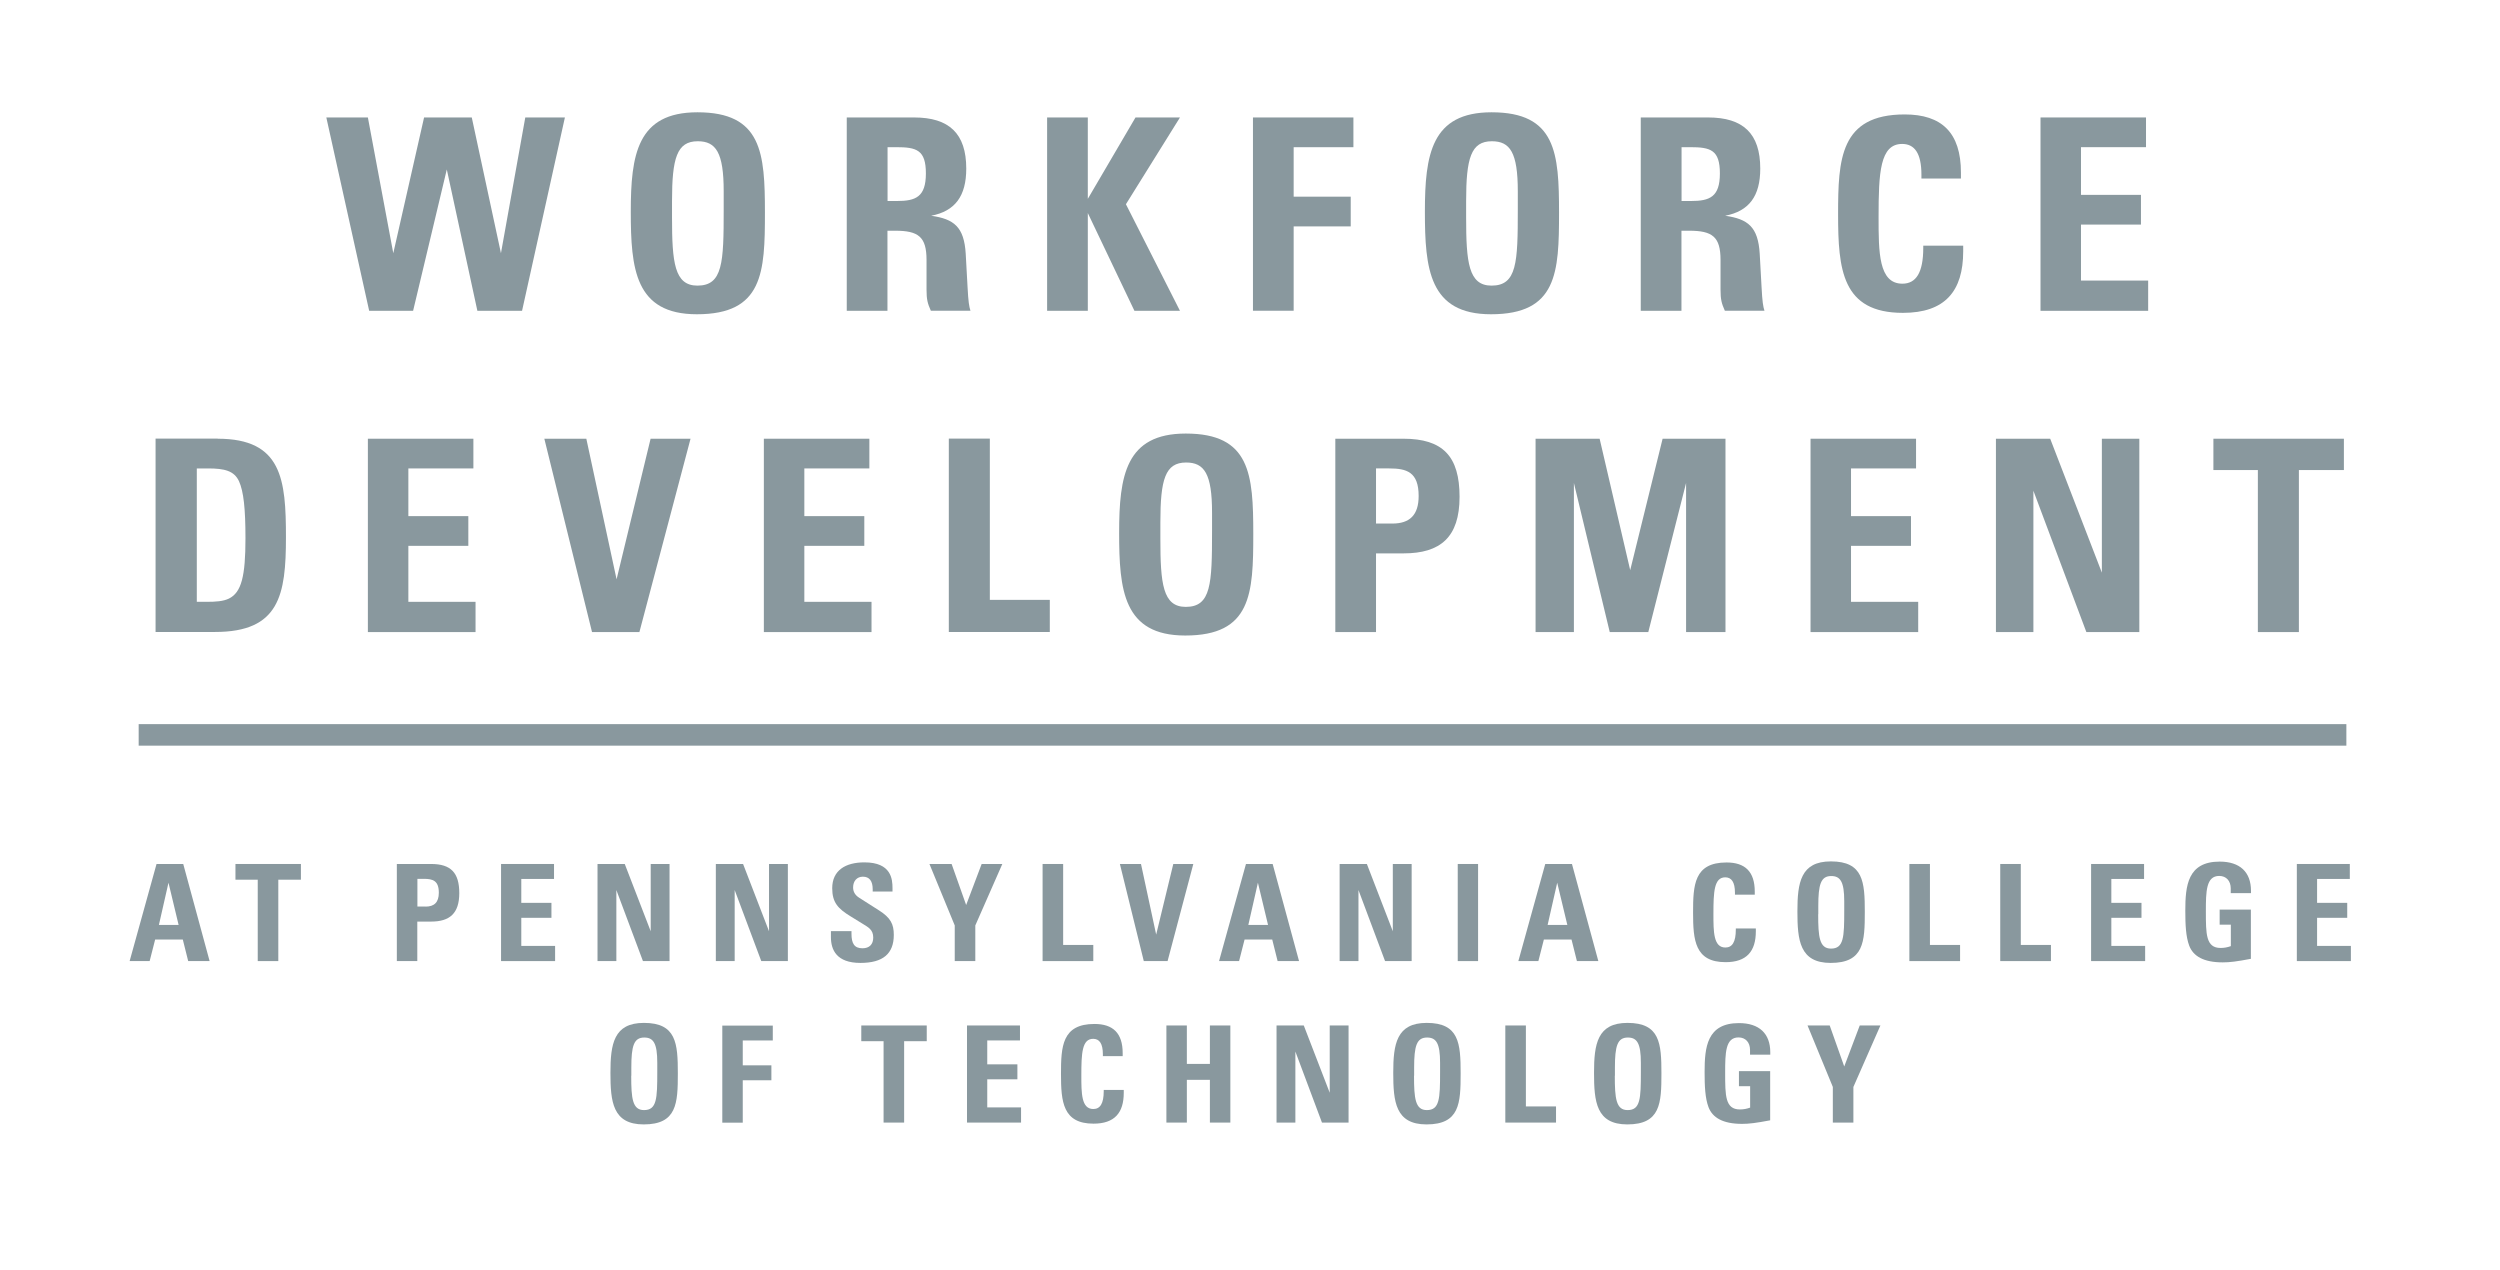 <?xml version="1.0" encoding="UTF-8"?>
<svg xmlns="http://www.w3.org/2000/svg" id="Layer_1" viewBox="0 0 232.21 117.95">
  <defs>
    <style>.cls-1{fill:#89989e;stroke-width:0px;}</style>
  </defs>
  <path class="cls-1" d="m34.17,10.91l2.36,12.61,2.86-12.61h4.43l2.71,12.61,2.26-12.61h3.68l-3.98,17.96h-4.15l-2.84-13.13-3.13,13.13h-4.08l-3.98-17.96h3.85Z"></path>
  <path class="cls-1" d="m64.73,29.19c-5.75,0-6.14-4.23-6.14-9.53s.6-9.23,6.19-9.23c5.99,0,6.27,3.78,6.27,9.33s-.17,9.43-6.32,9.43Zm-2.31-9c0,4.18.22,6.34,2.36,6.34,2.36,0,2.44-2.14,2.44-7.04v-1.72c0-3.61-.72-4.65-2.41-4.65-1.94,0-2.39,1.57-2.39,5.55v1.52Z"></path>
  <path class="cls-1" d="m84.9,10.91c3.26,0,4.85,1.49,4.85,4.75,0,2.56-1.04,3.95-3.26,4.38,2.11.3,3.06,1.02,3.21,3.53l.17,3.08c.07,1.39.15,1.84.27,2.21h-3.68c-.3-.67-.4-1.04-.4-1.96v-2.76c0-2.16-.77-2.71-2.91-2.71h-.72v7.44h-3.78V10.91h6.24Zm-2.46,7.76h.87c1.74,0,2.69-.37,2.69-2.56s-.87-2.44-2.76-2.44h-.8v5Z"></path>
  <path class="cls-1" d="m101.04,10.91v7.56l4.43-7.56h4.13l-5.02,8.06,5.02,9.9h-4.23l-4.33-9.08v9.08h-3.78V10.91h3.78Z"></path>
  <path class="cls-1" d="m125.71,10.91v2.76h-5.55v4.6h5.3v2.76h-5.3v7.83h-3.78V10.91h9.33Z"></path>
  <path class="cls-1" d="m138.49,29.19c-5.75,0-6.14-4.23-6.14-9.53s.6-9.23,6.19-9.23c5.99,0,6.27,3.78,6.27,9.33s-.17,9.43-6.32,9.43Zm-2.31-9c0,4.18.22,6.34,2.36,6.34,2.36,0,2.44-2.14,2.44-7.04v-1.72c0-3.61-.72-4.65-2.41-4.65-1.94,0-2.39,1.57-2.39,5.55v1.52Z"></path>
  <path class="cls-1" d="m158.65,10.91c3.26,0,4.85,1.49,4.85,4.75,0,2.56-1.04,3.95-3.26,4.38,2.11.3,3.06,1.02,3.21,3.53l.17,3.08c.07,1.39.15,1.84.27,2.21h-3.68c-.3-.67-.4-1.04-.4-1.96v-2.76c0-2.16-.77-2.71-2.91-2.71h-.72v7.44h-3.78V10.91h6.24Zm-2.46,7.76h.87c1.74,0,2.69-.37,2.69-2.56s-.87-2.44-2.76-2.44h-.8v5Z"></path>
  <path class="cls-1" d="m182.15,16.58h-3.68v-.35c0-2.01-.65-2.86-1.79-2.86-2.06,0-2.19,2.66-2.19,6.79,0,3.26,0,6.19,2.21,6.19,1.27,0,1.94-1.02,1.94-3.33v-.2h3.71v.52c0,3.71-1.69,5.72-5.6,5.72-5.67,0-6.02-4.05-6.02-9.15s.17-9.28,6.19-9.28c3.43,0,5.22,1.69,5.22,5.4v.55Z"></path>
  <path class="cls-1" d="m199.33,10.91v2.76h-6.04v4.43h5.57v2.76h-5.57v5.2h6.24v2.81h-10V10.91h9.8Z"></path>
  <path class="cls-1" d="m20.22,40.75c5.97,0,6.34,3.78,6.34,9.15s-.6,8.8-6.59,8.8h-5.52v-17.96h5.77Zm-1.94,15.15h.92c.87,0,1.54-.05,2.06-.3,1.17-.57,1.54-2.09,1.54-5.6,0-2.74-.17-4.35-.6-5.3-.45-.97-1.34-1.19-2.88-1.19h-1.04v12.39Z"></path>
  <path class="cls-1" d="m43.97,40.75v2.76h-6.04v4.43h5.57v2.76h-5.57v5.2h6.24v2.81h-10v-17.96h9.8Z"></path>
  <path class="cls-1" d="m54.46,40.75l2.81,13.06,3.16-13.06h3.71l-4.75,17.96h-4.4l-4.43-17.96h3.9Z"></path>
  <path class="cls-1" d="m80.75,40.75v2.76h-6.04v4.43h5.57v2.76h-5.57v5.2h6.24v2.81h-10v-17.96h9.8Z"></path>
  <path class="cls-1" d="m91.94,40.75v14.97h5.57v2.98h-9.38v-17.96h3.81Z"></path>
  <path class="cls-1" d="m110.09,59.03c-5.75,0-6.14-4.23-6.14-9.53s.6-9.23,6.19-9.23c5.99,0,6.27,3.78,6.27,9.33s-.17,9.43-6.32,9.43Zm-2.31-9c0,4.18.22,6.34,2.36,6.34,2.36,0,2.44-2.14,2.44-7.04v-1.72c0-3.61-.72-4.65-2.41-4.65-1.94,0-2.39,1.57-2.39,5.55v1.52Z"></path>
  <path class="cls-1" d="m130.35,40.75c3.68,0,5.22,1.64,5.22,5.4s-1.79,5.25-5.2,5.25h-2.56v7.31h-3.78v-17.96h6.32Zm-1.02,7.88c1.59,0,2.44-.77,2.44-2.56,0-2.24-1.12-2.56-2.74-2.56h-1.22v5.12h1.52Z"></path>
  <path class="cls-1" d="m148.58,40.75l2.84,12.21,3.01-12.21h5.84v17.96h-3.66v-13.85l-3.51,13.85h-3.58l-3.33-13.85v13.85h-3.56v-17.96h5.94Z"></path>
  <path class="cls-1" d="m177.97,40.75v2.76h-6.04v4.43h5.57v2.76h-5.57v5.2h6.24v2.81h-10v-17.96h9.8Z"></path>
  <path class="cls-1" d="m190.43,40.75l4.8,12.44v-12.44h3.48v17.96h-4.92l-4.92-13.13v13.13h-3.48v-17.96h5.05Z"></path>
  <path class="cls-1" d="m217.71,40.75v2.91h-4.18v15.05h-3.81v-15.05h-4.13v-2.91h12.11Z"></path>
  <rect class="cls-1" x="12.88" y="67.26" width="205.06" height="2"></rect>
  <path class="cls-1" d="m17.02,80.25l2.45,9.02h-1.99l-.5-2h-2.57l-.51,2h-1.86l2.5-9.02h2.49Zm-2.25,5.66h1.82l-.94-3.92-.89,3.92Z"></path>
  <path class="cls-1" d="m27.95,80.25v1.46h-2.1v7.56h-1.91v-7.56h-2.07v-1.46h6.09Z"></path>
  <path class="cls-1" d="m40.04,80.25c1.85,0,2.62.82,2.62,2.71s-.9,2.64-2.61,2.64h-1.29v3.67h-1.9v-9.02h3.17Zm-.51,3.96c.8,0,1.23-.39,1.23-1.29,0-1.12-.56-1.29-1.38-1.29h-.61v2.57h.76Z"></path>
  <path class="cls-1" d="m51.46,80.25v1.39h-3.04v2.22h2.8v1.39h-2.8v2.61h3.14v1.41h-5.02v-9.02h4.92Z"></path>
  <path class="cls-1" d="m58.03,80.25l2.41,6.25v-6.25h1.75v9.02h-2.47l-2.47-6.6v6.6h-1.75v-9.02h2.54Z"></path>
  <path class="cls-1" d="m69.02,80.25l2.41,6.25v-6.25h1.75v9.02h-2.47l-2.47-6.6v6.6h-1.75v-9.02h2.54Z"></path>
  <path class="cls-1" d="m82.91,82.81h-1.85v-.21c0-.77-.31-1.17-.91-1.17-.55,0-.91.4-.91,1,0,.38.17.71.57.96l1.82,1.16c1.11.7,1.39,1.3,1.39,2.29,0,1.74-1,2.6-3.1,2.6-2.21,0-2.74-1.21-2.74-2.39v-.56h1.91v.24c0,.9.26,1.35,1.02,1.35.64,0,1-.36,1-1,0-.74-.48-.96-.99-1.28l-1.12-.69c-1.16-.71-1.7-1.28-1.7-2.61,0-1.66,1.24-2.4,2.99-2.4,2.51,0,2.61,1.57,2.61,2.4v.31Z"></path>
  <path class="cls-1" d="m88.39,80.25l1.35,3.81,1.44-3.81h1.92l-2.51,5.71v3.31h-1.91v-3.31l-2.35-5.71h2.06Z"></path>
  <path class="cls-1" d="m98.75,80.25v7.52h2.8v1.5h-4.71v-9.02h1.91Z"></path>
  <path class="cls-1" d="m105.98,80.25l1.41,6.56,1.59-6.56h1.86l-2.39,9.02h-2.21l-2.22-9.02h1.96Z"></path>
  <path class="cls-1" d="m118.21,80.25l2.45,9.02h-1.99l-.5-2h-2.57l-.51,2h-1.86l2.5-9.02h2.49Zm-2.25,5.66h1.82l-.94-3.92-.89,3.92Z"></path>
  <path class="cls-1" d="m126.96,80.25l2.41,6.25v-6.25h1.75v9.02h-2.47l-2.47-6.6v6.6h-1.75v-9.02h2.54Z"></path>
  <path class="cls-1" d="m137.29,80.25v9.02h-1.89v-9.02h1.89Z"></path>
  <path class="cls-1" d="m146.01,80.25l2.45,9.02h-1.99l-.5-2h-2.57l-.51,2h-1.86l2.5-9.02h2.49Zm-2.25,5.66h1.82l-.94-3.92-.89,3.92Z"></path>
  <path class="cls-1" d="m163,83.1h-1.85v-.17c0-1.01-.33-1.44-.9-1.44-1.04,0-1.1,1.34-1.1,3.41,0,1.64,0,3.11,1.11,3.11.64,0,.97-.51.97-1.67v-.1h1.86v.26c0,1.86-.85,2.87-2.81,2.87-2.85,0-3.02-2.04-3.02-4.6s.09-4.66,3.11-4.66c1.72,0,2.62.85,2.62,2.71v.27Z"></path>
  <path class="cls-1" d="m170.04,89.44c-2.89,0-3.09-2.12-3.09-4.79s.3-4.64,3.11-4.64c3.01,0,3.15,1.9,3.15,4.69s-.09,4.74-3.17,4.74Zm-1.16-4.52c0,2.1.11,3.19,1.19,3.19,1.19,0,1.23-1.07,1.23-3.54v-.86c0-1.81-.36-2.34-1.21-2.34-.97,0-1.2.79-1.2,2.79v.76Z"></path>
  <path class="cls-1" d="m179.26,80.25v7.52h2.8v1.5h-4.71v-9.02h1.91Z"></path>
  <path class="cls-1" d="m187.7,80.25v7.52h2.8v1.5h-4.71v-9.02h1.91Z"></path>
  <path class="cls-1" d="m199.15,80.25v1.39h-3.04v2.22h2.8v1.39h-2.8v2.61h3.14v1.41h-5.02v-9.02h4.92Z"></path>
  <path class="cls-1" d="m209.08,82.96h-1.88v-.44c0-.69-.41-1.16-1.07-1.16-1.22,0-1.24,1.44-1.24,3.29,0,2.11,0,3.4,1.37,3.4.34,0,.64-.06.95-.17v-1.99h-1.04v-1.4h2.9v4.57c-1.31.25-1.96.33-2.61.33-1.77,0-2.75-.57-3.12-1.56-.31-.83-.36-1.94-.36-3.24,0-2.31.21-4.56,3.19-4.56,1.88,0,2.91.97,2.91,2.71v.23Z"></path>
  <path class="cls-1" d="m218.26,80.25v1.39h-3.04v2.22h2.8v1.39h-2.8v2.61h3.14v1.41h-5.02v-9.02h4.92Z"></path>
  <path class="cls-1" d="m59.79,104.44c-2.89,0-3.09-2.12-3.09-4.79s.3-4.64,3.11-4.64c3.01,0,3.15,1.9,3.15,4.69s-.09,4.74-3.17,4.74Zm-1.16-4.52c0,2.1.11,3.19,1.19,3.19,1.19,0,1.23-1.07,1.23-3.54v-.86c0-1.81-.36-2.34-1.21-2.34-.97,0-1.2.79-1.2,2.79v.76Z"></path>
  <path class="cls-1" d="m71.78,95.25v1.39h-2.79v2.31h2.66v1.39h-2.66v3.94h-1.9v-9.02h4.69Z"></path>
  <path class="cls-1" d="m86.08,95.25v1.46h-2.1v7.56h-1.91v-7.56h-2.07v-1.46h6.09Z"></path>
  <path class="cls-1" d="m94.74,95.25v1.39h-3.04v2.22h2.8v1.39h-2.8v2.61h3.14v1.41h-5.02v-9.02h4.92Z"></path>
  <path class="cls-1" d="m104.29,98.1h-1.85v-.17c0-1.01-.33-1.44-.9-1.44-1.04,0-1.1,1.34-1.1,3.41,0,1.64,0,3.11,1.11,3.11.64,0,.97-.51.97-1.67v-.1h1.86v.26c0,1.86-.85,2.87-2.81,2.87-2.85,0-3.02-2.04-3.02-4.6s.09-4.66,3.11-4.66c1.72,0,2.62.85,2.62,2.71v.27Z"></path>
  <path class="cls-1" d="m110.24,95.25v3.57h2.14v-3.57h1.9v9.02h-1.9v-3.97h-2.14v3.97h-1.9v-9.02h1.9Z"></path>
  <path class="cls-1" d="m121.1,95.25l2.41,6.25v-6.25h1.75v9.02h-2.47l-2.47-6.6v6.6h-1.75v-9.02h2.54Z"></path>
  <path class="cls-1" d="m132.5,104.44c-2.89,0-3.09-2.12-3.09-4.79s.3-4.64,3.11-4.64c3.01,0,3.15,1.9,3.15,4.69s-.09,4.74-3.17,4.74Zm-1.16-4.52c0,2.1.11,3.19,1.19,3.19,1.19,0,1.23-1.07,1.23-3.54v-.86c0-1.81-.36-2.34-1.21-2.34-.97,0-1.2.79-1.2,2.79v.76Z"></path>
  <path class="cls-1" d="m141.73,95.25v7.52h2.8v1.5h-4.71v-9.02h1.91Z"></path>
  <path class="cls-1" d="m151.15,104.44c-2.89,0-3.09-2.12-3.09-4.79s.3-4.64,3.11-4.64c3.01,0,3.15,1.9,3.15,4.69s-.09,4.74-3.17,4.74Zm-1.16-4.52c0,2.1.11,3.19,1.19,3.19,1.19,0,1.23-1.07,1.23-3.54v-.86c0-1.81-.36-2.34-1.21-2.34-.97,0-1.2.79-1.2,2.79v.76Z"></path>
  <path class="cls-1" d="m164.43,97.96h-1.88v-.44c0-.69-.41-1.16-1.07-1.16-1.22,0-1.24,1.44-1.24,3.29,0,2.11,0,3.4,1.37,3.4.34,0,.64-.06.95-.17v-1.99h-1.04v-1.4h2.9v4.57c-1.31.25-1.96.33-2.61.33-1.77,0-2.75-.57-3.12-1.56-.31-.83-.36-1.94-.36-3.24,0-2.31.21-4.56,3.19-4.56,1.88,0,2.91.97,2.91,2.71v.23Z"></path>
  <path class="cls-1" d="m169.95,95.25l1.35,3.81,1.44-3.81h1.92l-2.51,5.71v3.31h-1.91v-3.31l-2.35-5.71h2.06Z"></path>
</svg>

